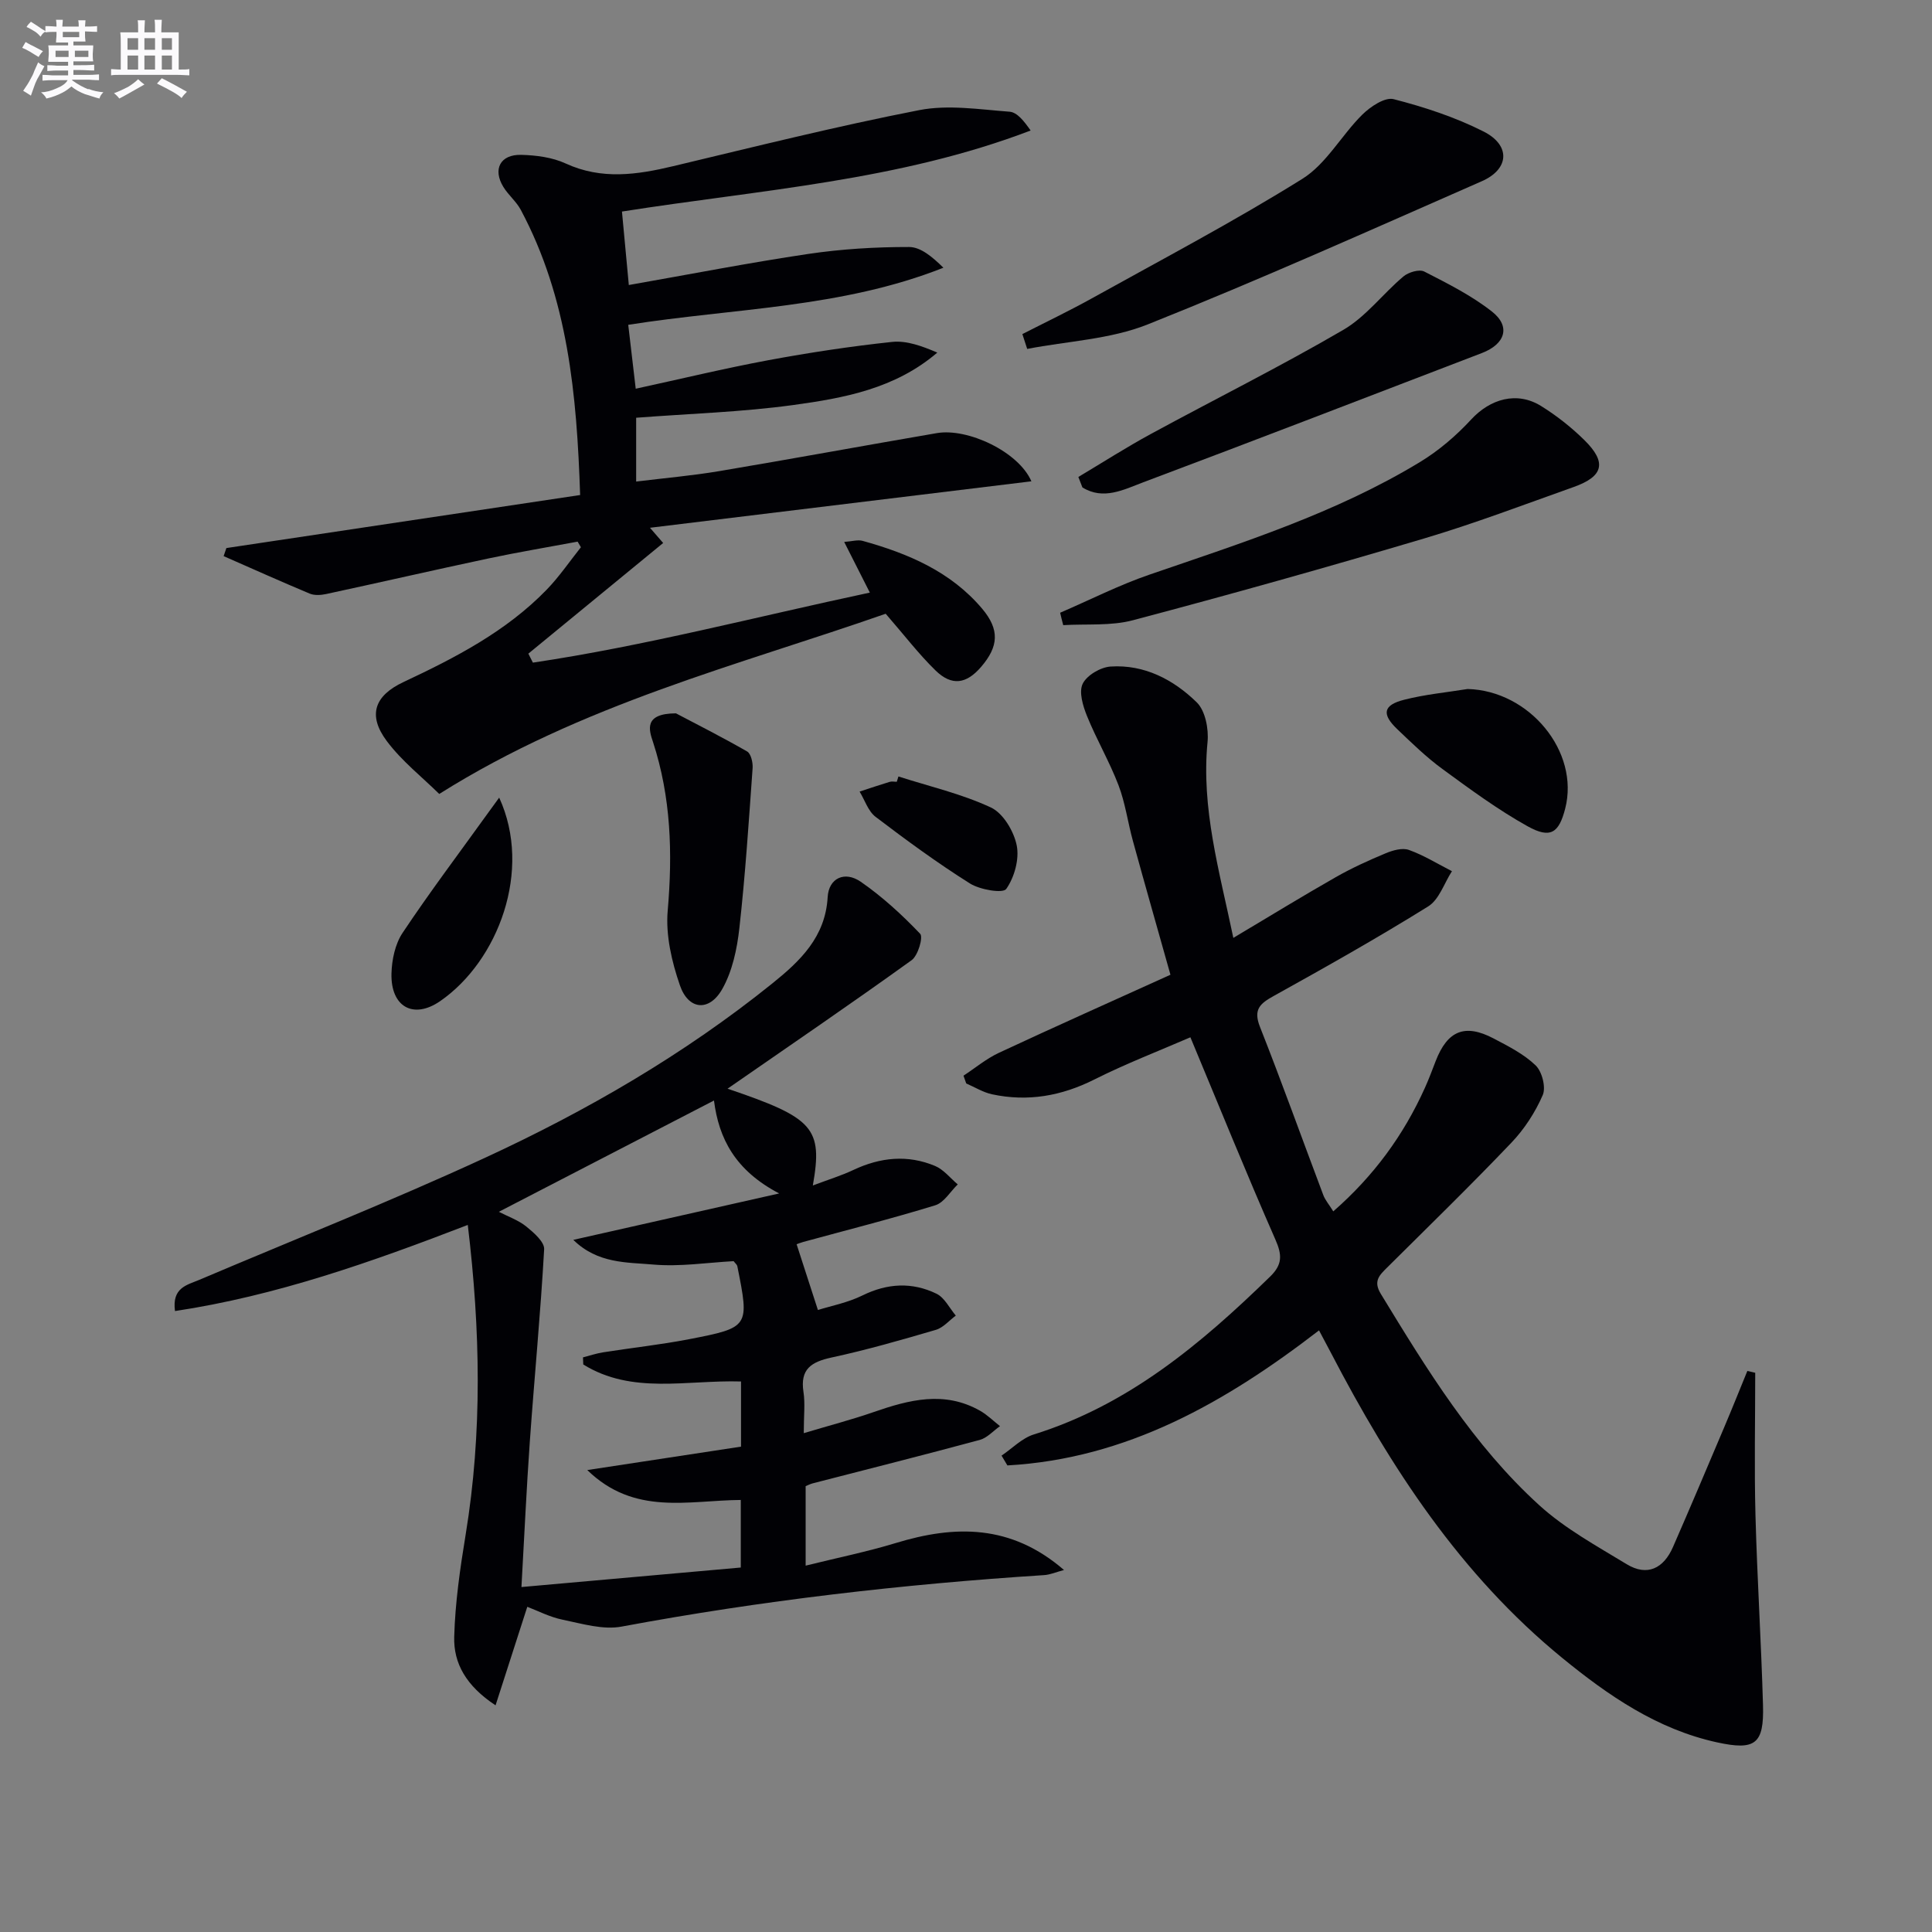 <svg enable-background="new 0 0 400 400" viewBox="0 0 400 400" xmlns="http://www.w3.org/2000/svg"><rect x="0" y="0" width="400" height="400" fill="#808080" stroke="none"/><g fill="#010105"><path d="m363.4 284.22c0 9.82-.21 19.64.05 29.44.35 13.13 1.19 26.25 1.56 39.38.23 8.05-1.6 9.42-9.5 7.7-12.39-2.7-22.51-9.67-32.1-17.51-21.04-17.21-35.52-39.42-47.89-63.21-.75-1.43-1.52-2.86-2.43-4.58-19.4 14.95-39.85 26.58-64.52 27.96-.4-.68-.81-1.35-1.21-2.03 2.21-1.49 4.23-3.62 6.67-4.38 19.56-6.09 34.63-18.75 48.93-32.68 2.58-2.51 2.5-4.49 1.09-7.69-6.06-13.79-11.71-27.77-17.59-41.86-6.41 2.78-13.3 5.43-19.87 8.73-6.83 3.43-13.8 4.66-21.21 3.07-1.85-.4-3.56-1.48-5.33-2.24-.19-.54-.38-1.07-.57-1.61 2.43-1.59 4.71-3.51 7.32-4.73 11.74-5.47 23.56-10.75 35.53-16.17-2.69-9.57-5.28-18.62-7.77-27.69-1.06-3.84-1.58-7.87-2.99-11.56-1.87-4.89-4.55-9.46-6.52-14.32-.84-2.08-1.72-4.97-.89-6.67.85-1.76 3.69-3.43 5.77-3.57 7-.46 13.03 2.71 17.84 7.41 1.78 1.74 2.5 5.51 2.24 8.21-1.34 13.7 2.43 26.61 5.34 40.56 7.35-4.38 14.21-8.59 21.2-12.57 3.31-1.89 6.8-3.47 10.32-4.94 1.48-.62 3.46-1.19 4.83-.7 3.1 1.11 5.95 2.89 8.91 4.4-1.61 2.49-2.65 5.89-4.93 7.3-10.43 6.49-21.16 12.53-31.91 18.5-2.85 1.58-4.35 2.77-2.91 6.43 4.56 11.54 8.74 23.23 13.12 34.84.39 1.03 1.17 1.92 2.06 3.36 8.39-7.33 14.56-15.78 18.97-25.57.82-1.81 1.51-3.68 2.23-5.54 2.44-6.31 6.04-7.81 11.97-4.7 3.07 1.61 6.29 3.24 8.73 5.59 1.33 1.28 2.16 4.54 1.47 6.14-1.55 3.57-3.8 7.04-6.49 9.86-8.39 8.8-17.11 17.29-25.74 25.86-1.61 1.6-2.9 2.81-1.3 5.44 9.55 15.67 19.15 31.35 32.84 43.79 5.32 4.83 11.85 8.4 18.05 12.17 4.29 2.61 7.67.87 9.6-3.54 3.59-8.21 7.08-16.47 10.58-24.73 1.65-3.89 3.22-7.82 4.82-11.73.54.12 1.09.25 1.63.38z"/><path d="m150.63 225.4c17.84 6.05 19.76 8.1 17.66 20.04 3.17-1.2 5.89-2.03 8.43-3.23 5.55-2.61 11.21-3.19 16.88-.81 1.78.75 3.14 2.51 4.69 3.82-1.54 1.48-2.83 3.76-4.65 4.32-9.03 2.78-18.21 5.1-27.33 7.59-.61.17-1.2.41-1.38.48 1.39 4.3 2.72 8.41 4.41 13.61 2.64-.83 6.15-1.5 9.24-3.02 5.17-2.54 10.28-2.79 15.31-.35 1.67.81 2.69 2.98 4 4.53-1.37 1.01-2.6 2.5-4.13 2.95-7.15 2.1-14.33 4.16-21.6 5.73-4.19.91-6.54 2.39-5.81 7.13.37 2.4.06 4.9.06 8.53 5.37-1.61 9.95-2.8 14.42-4.35 7.37-2.56 14.7-4.49 22.1-.28 1.49.85 2.75 2.11 4.11 3.18-1.39.97-2.65 2.43-4.19 2.85-11.51 3.11-23.07 6.02-34.62 9-.46.12-.89.35-1.43.57v16.46c6.57-1.63 12.7-2.87 18.65-4.68 12.24-3.73 23.85-3.93 34.84 5.58-1.62.43-2.85.98-4.12 1.06-29.36 1.89-58.53 5.26-87.48 10.66-3.85.72-8.17-.6-12.17-1.42-2.71-.55-5.26-1.89-7.35-2.68-2.16 6.7-4.25 13.18-6.57 20.4-6.14-4.05-8.71-8.74-8.56-14.17.19-7.08 1.22-14.18 2.37-21.19 3.47-21.19 3.05-42.35.44-64.1-19.95 7.69-39.66 14.67-60.62 17.83-.66-4.86 2.48-5.38 5-6.45 19.72-8.37 39.66-16.27 59.1-25.24 21.17-9.77 41.34-21.46 59.58-36.15 5.74-4.62 10.98-9.59 11.45-17.87.22-3.91 3.51-5.48 6.85-3.17 4.47 3.09 8.55 6.84 12.3 10.77.67.7-.45 4.52-1.77 5.47-12.52 9.01-25.25 17.69-38.11 26.6zm-29.87 57.1c-.02-.49-.04-.98-.06-1.47 1.4-.36 2.78-.83 4.2-1.05 5.89-.93 11.84-1.57 17.7-2.7 12.59-2.44 12.57-2.54 10.05-15.15-.06-.29-.38-.52-.76-1.02-5.44.29-11.11 1.19-16.66.7-5.42-.48-11.48-.15-16.53-5.11 14.32-3.23 27.74-6.26 42.62-9.61-9.14-4.78-12.5-11.4-13.5-19.24-14.52 7.51-29.35 15.18-44.54 23.04 1.98 1.02 4.06 1.74 5.67 3.04 1.55 1.26 3.79 3.19 3.71 4.71-.74 13.26-2.02 26.48-2.96 39.73-.69 9.71-1.13 19.45-1.74 30.21 15.7-1.4 30.5-2.71 45.41-4.04 0-4.7 0-9.37 0-13.99-10.91.08-22.01 3.31-31.78-6.19 11.5-1.75 21.76-3.32 31.83-4.85 0-5.19 0-9.41 0-13.49-11.27-.34-22.54 2.75-32.66-3.52z"/><path d="m90.94 164.38c-3.5-3.46-7.74-6.78-10.86-10.95-4.03-5.39-2.51-9.42 3.46-12.22 10.73-5.04 21.25-10.47 29.63-19.11 2.61-2.69 4.75-5.85 7.1-8.8-.23-.39-.45-.77-.68-1.16-6.18 1.16-12.39 2.19-18.55 3.5-11.19 2.38-22.34 4.94-33.52 7.35-1.09.23-2.42.32-3.4-.09-5.98-2.5-11.89-5.16-17.82-7.76.19-.56.38-1.11.57-1.67 24.27-3.64 48.53-7.28 73.24-10.98-.69-20.9-2.54-40.77-12.28-59.03-.92-1.73-2.57-3.06-3.61-4.75-2.25-3.66-.65-6.76 3.69-6.65 3.1.08 6.44.51 9.21 1.79 7.45 3.42 14.76 2.34 22.27.55 16.94-4.04 33.85-8.27 50.93-11.6 6-1.17 12.48-.14 18.71.33 1.57.12 3 1.96 4.35 3.89-27.25 10.42-55.91 12.26-84.61 16.78.45 4.85.89 9.56 1.42 15.21 12.76-2.24 24.93-4.62 37.19-6.44 6.88-1.02 13.89-1.44 20.84-1.43 2.43 0 4.86 2.09 7.1 4.29-21.1 8.35-43.32 8.36-65.25 11.82.52 4.42.99 8.48 1.55 13.23 9.4-2.04 18.4-4.22 27.49-5.91 8.47-1.57 17.02-2.87 25.59-3.78 3.03-.32 6.22.87 9.36 2.21-8.78 7.51-19.36 9.42-29.85 10.86-10.66 1.46-21.47 1.78-32.5 2.63v13.21c5.85-.72 11.54-1.21 17.15-2.15 15.05-2.53 30.06-5.3 45.11-7.88 6.36-1.09 16.9 3.82 19.57 9.98-26.44 3.22-52.49 6.4-78.97 9.62 1 1.16 1.72 1.99 2.73 3.15-9.37 7.69-18.64 15.3-27.91 22.91.31.62.62 1.24.94 1.86 23.27-3.47 46.05-9.45 69.76-14.5-1.83-3.62-3.49-6.89-5.31-10.49 1.6-.11 2.8-.5 3.82-.22 9.41 2.61 18.26 6.36 24.75 14.05 3.64 4.32 3.42 7.81-.22 12.04-3.05 3.55-6.07 4.02-9.43.75-3.52-3.43-6.53-7.39-10.33-11.75-30.44 10.65-62.8 18.66-92.43 37.31z"/><path d="m219.49 126.86c6.16-2.65 12.17-5.72 18.5-7.89 19.15-6.58 38.49-12.7 55.94-23.27 3.92-2.37 7.55-5.48 10.66-8.85 3.95-4.27 9.46-5.89 14.46-2.8 3.22 2 6.28 4.41 8.98 7.07 4.69 4.62 3.97 7.51-2.22 9.71-10.3 3.66-20.54 7.56-31.01 10.67-19.99 5.94-40.07 11.57-60.22 16.91-4.59 1.22-9.62.73-14.45 1.02-.23-.84-.44-1.71-.64-2.57z"/><path d="m211.67 69.17c4.76-2.44 9.59-4.74 14.26-7.33 14.65-8.14 29.51-15.96 43.72-24.82 4.95-3.09 8.08-9.01 12.39-13.28 1.68-1.66 4.69-3.68 6.5-3.21 6.38 1.64 12.78 3.74 18.64 6.71 5.62 2.85 5.32 7.78-.39 10.28-22.96 10.08-45.86 20.35-69.15 29.64-7.76 3.1-16.61 3.46-24.97 5.08-.33-1.03-.67-2.05-1-3.07z"/><path d="m223.26 98.75c5-2.98 9.91-6.13 15.01-8.9 13.26-7.21 26.8-13.95 39.84-21.55 4.7-2.73 8.19-7.48 12.45-11.06 1.04-.88 3.29-1.55 4.32-1.02 4.84 2.48 9.79 4.96 14.03 8.3 3.9 3.07 2.75 6.71-2.09 8.57-23.37 8.96-46.71 17.97-70.14 26.77-3.99 1.5-8.24 3.76-12.58 1.05-.28-.73-.56-1.45-.84-2.16z"/><path d="m139.95 147.69c4 2.11 9.45 4.86 14.73 7.89.8.46 1.22 2.3 1.14 3.45-.79 11.05-1.51 22.11-2.74 33.12-.48 4.32-1.45 8.93-3.55 12.63-2.69 4.74-7 4.34-8.76-.77-1.69-4.89-2.97-10.39-2.53-15.45 1.03-11.91.69-23.49-3.04-34.93-.82-2.43-2.01-5.92 4.75-5.94z"/><path d="m303.85 142.65c12.79.33 23.23 12.97 20.21 24.75-1.3 5.06-3.05 6.3-7.77 3.68-6.18-3.44-11.94-7.69-17.67-11.88-3.33-2.44-6.32-5.36-9.32-8.22-3.28-3.12-2.95-5 1.4-6.1 4.29-1.1 8.75-1.52 13.15-2.23z"/><path d="m103.35 165.14c6.93 15.07-.23 33.84-12.2 42.12-5.6 3.87-10.27 1.15-10.1-5.68.07-2.86.75-6.12 2.3-8.44 5.6-8.4 11.68-16.47 17.58-24.67.67-.92 1.35-1.85 2.42-3.33z"/><path d="m186.01 160.76c6.42 2.06 13.08 3.59 19.14 6.42 2.54 1.18 4.76 4.92 5.35 7.85.57 2.85-.48 6.61-2.17 9.02-.68.97-5.44.17-7.52-1.14-6.74-4.24-13.19-8.97-19.54-13.8-1.53-1.17-2.22-3.45-3.3-5.22 2.07-.68 4.13-1.38 6.21-2.01.46-.14.99-.02 1.49-.02.11-.36.22-.73.34-1.1z"/></g><path d="m6.8 9.5c.6.3 1.3.7 2.1 1.1-.4.4-.7.8-.9 1.2-.7-.4-1.3-.8-1.8-1.1s-1.1-.6-1.6-.8c.2-.4.5-.8.7-1.2.4.2.8.5 1.5.8zm.9 6.9c-.3.6-.5 1.1-.7 1.7s-.4 1.1-.6 1.7c-.6-.4-1.1-.7-1.6-1 .7-1 1.2-1.8 1.5-2.4.3-.5.6-1.1.8-1.7.3-.6.5-1.2.8-1.8.3.3.8.6 1.3.8-.7 1.3-1.2 2.2-1.5 2.7zm.1-11c.4.3 1 .7 1.7 1.1-.5.2-.8.6-1.1 1.1-.5-.6-1-1-1.4-1.2s-.9-.6-1.5-.8c.2-.4.5-.7.9-1.1.5.3.9.6 1.4.9zm10.5 13c1 .4 2 .6 3.1.7-.4.4-.7.8-.8 1.3-.9-.2-1.9-.6-3-.9-1-.4-2-.9-2.8-1.6-.5.4-1.1.9-1.9 1.3s-1.9.9-3.3 1.2c-.1-.3-.5-.8-1.1-1.3 1 0 2.1-.3 3.2-.8 1.2-.5 1.9-1 2.3-1.7h-3.2c-.4 0-1 0-2 .1v-1.2c1 0 1.7.1 2 .1h3.3v-1h-2.3c-.2 0-.9 0-2 .1v-1.2c1.2 0 1.9.1 2 .1h2.3v-.8h-4.1c0-.7.1-1.2.1-1.6 0-.5 0-1.1-.1-1.8h4.1v-.6h-2.5c0-.6.1-1.1.1-1.6v-.6h-.5c-.4 0-1 0-1.8.1v-1.3c1.2 0 1.9.1 2.1.1h.2c0-.3 0-.8-.1-1.4h1.4c0 .6-.1 1-.1 1.4h3.4c0-.4 0-.8-.1-1.3h1.5c0 .4-.1.9-.1 1.3.7 0 1.5 0 2.5-.1v1.2c-1 0-1.8-.1-2.5-.1v.6c0 .3 0 .8.1 1.5h-2.5v.8h4.1c0 .7-.1 1.3-.1 1.8s0 1 .1 1.5h-4.1v.8h1.4c.8 0 1.8 0 2.9-.1v1.2c-1 0-1.9-.1-2.8-.1h-1.5v1h3.2c.3 0 1 0 2.1-.1v1.2c-1.1 0-1.8-.1-2.1-.1h-3.4l-.1.1c1.4 1 2.4 1.5 3.4 1.9zm-4.1-6.6v-1.3h-2.7v1.3zm2.2-4.1v-1.1h-3.4v1.1zm1.9 4.1v-1.3h-2.8v1.3z" fill="#fbfafc"/><path d="m37 6.7v2.3 5.4c1 0 1.8 0 2.2-.1v1.3c-.6 0-1.5-.1-2.5-.1h-11.9c-.7 0-1.3 0-1.8.1v-1.3c.5 0 1.1.1 2 .1v-5.2c0-1 0-1.8-.1-2.5h3.7c0-1.3 0-2.1-.1-2.5h1.5c0 .4-.1 1.3-.1 2.5h2.2c0-1.2 0-2.1-.1-2.6h1.5c0 .4-.1 1.3-.1 2.6zm-12.3 13.7c-.3-.4-.7-.8-1.1-1.1 1.1-.4 2.1-.9 2.9-1.3.8-.5 1.5-1 2.1-1.6.4.4.9.8 1.3 1.1-2.5 1.4-4.2 2.4-5.2 2.9zm3.9-10.1v-2.4h-2.2v2.4zm0 4.1v-2.9h-2.2v2.9zm3.5-4.1v-2.4h-2.2v2.4zm0 4.1v-2.9h-2.2v2.9zm.4 2.9 1-1.1c.6.3 1.4.7 2.5 1.3s2 1.1 2.7 1.5c-.4.4-.8.8-1.1 1.3-.8-.8-2.5-1.7-5.1-3zm3.1-7v-2.4h-2.1v2.4zm0 4.1v-2.9h-2.1v2.9z" fill="#fbfafc"/></svg>